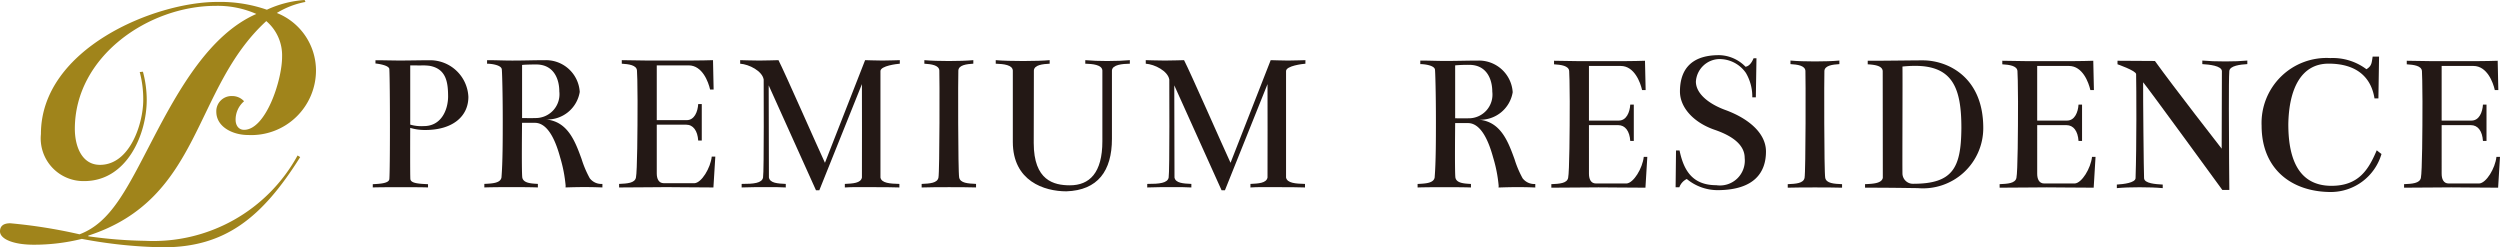<svg xmlns="http://www.w3.org/2000/svg" width="66.489mm" height="6.577mm" viewBox="0 0 188.473 18.643"><defs><style>.cls-1{fill:#231815;}.cls-2{fill:#a0841b;}</style></defs><g id="レイヤー_2" data-name="レイヤー 2"><g id="テキスト"><path class="cls-1" d="M30.186,14.111c-.146,0-1.609,0-2.083.02v-.245c.526-.029,1.208-.058,1.249-.381.03-.305.045-2.08.045-3.953,0-1.872-.016-3.803-.045-4.34-.018-.327-1.046-.427-1.046-.427V4.541c.653,0,1.29.022,1.88.022.888-.003,1.572-.022,2.238-.022A2.89,2.89,0,0,1,35.311,7.302c0,1.498-1.217,2.498-3.246,2.498a3.818,3.818,0,0,1-1.139-.16s-.015,3.57.011,3.856c.029.324.625.358,1.331.39v.245C31.795,14.11,30.332,14.111,30.186,14.111ZM32.393,4.963a3.838,3.838,0,0,0-.642-.03l-.824-.001V9.394a2.965,2.965,0,0,0,1.031.111c1.294,0,1.808-1.187,1.824-2.203C33.781,6.227,33.656,5.196,32.393,4.963Z"/><path class="cls-1" d="M71.532,14.11c.509-.002,1.453,0,2.051.021v-.267c-.607-.028-1.187-.057-1.272-.48-.09-.452-.087-7.78-.062-8.076.032-.401.606-.476,1.129-.508V4.535c-.501.046-1.182.065-1.846.065-.664,0-1.343-.019-1.846-.065V4.802c.521.032,1.099.107,1.129.508.024.296.027,7.624-.065,8.076-.082.423-.662.452-1.268.48v.267C70.079,14.11,71.023,14.108,71.532,14.11Z"/><path class="cls-1" d="M48.02,5.309c.015.146.045,1.015.045,2.301,0,2.291-.024,5.285-.121,5.775-.086.423-.662.452-1.27.48v.267s4.978-.03,3.555-.03c-1.371,0,3.555.03,3.555.03l.143-2.328h-.269c-.092.863-.768,1.977-1.303,2.008H50.048c-.408,0-.535-.361-.535-.737V9.399h2.214c.534,0,.863.458.91,1.195h.269v-2.748H52.637c-.031.565-.283,1.211-.862,1.211H49.513V4.928h2.402c1.038,0,1.492,1.255,1.619,1.822h.266L53.753,4.535c-.84.03-2.018.03-3.256.03-1.238,0-2.537,0-3.621-.03V4.802C47.401,4.833,47.989,4.909,48.02,5.309Z"/><path class="cls-1" d="M44.459,13.435a7.777,7.777,0,0,1-.612-1.442c-.471-1.289-1.019-2.827-2.667-2.985a2.477,2.477,0,0,0,2.526-2.078,2.55,2.55,0,0,0-2.59-2.394c-.857,0-1.583.03-2.494.03-.683,0-1.189-.03-1.902-.03V4.802c.325,0,1.055.098,1.108.409.027.151.074,1.888.074,3.876,0,1.325-.001,3.154-.097,4.298-.085.422-.683.45-1.291.478v.268c.599-.023,1.599-.026,2.107-.023.51-.003,1.331,0,1.929.023v-.268c-.516-.028-1.092-.056-1.175-.478-.06-.403-.018-4.126-.018-4.126s.836-.003.98,0c1.052.015,1.61,1.57,1.892,2.606a10.602,10.602,0,0,1,.413,2.119c0,.046-.003.109-.005.147.598-.02.989-.027,1.387-.027.416,0,.795.004,1.391.027v-.267A1.096,1.096,0,0,1,44.459,13.435Zm-5.1-4.535V4.896c.165-.023.667-.036,1.061-.036,1.347,0,1.746,1.122,1.746,2.032a1.792,1.792,0,0,1-1.761,2.007C40.3,8.9,40.194,8.911,39.358,8.9Z"/><path class="cls-1" d="M85.177,4.802c-.564.009-1.317.075-1.349.508v5.158c0,2.418-1.067,3.877-3.436,3.956-1.664,0-4.036-.769-4.036-3.725V5.312c-.031-.416-.689-.493-1.288-.51V4.535c.502.046,1.332.065,2.081.065.82,0,1.559-.026,1.985-.065V4.802c-.526.027-1.158.09-1.191.508.002-.015-.011,5.473-.011,5.473,0,2.826,1.518,3.187,2.727,3.187,1.471,0,2.448-.927,2.448-3.325V5.309c-.032-.433-.752-.493-1.288-.508V4.535c.502.046,1.068.065,1.649.065.637,0,1.284-.026,1.71-.065Z"/><path class="cls-1" d="M55.912,13.865v.267c.547-.023,1.267-.026,1.85-.026.585,0,1.013-.005,1.477.026v-.267c-.607-.028-1.187-.057-1.271-.48L57.951,6.435l3.566,7.91h.25L64.98,6.34s.011,6.88,0,7.045c-.083.423-.682.452-1.288.48v.267c.51-.04,1.276-.023,2.045-.023s1.541,0,2.067.023v-.267c-.702-.017-1.344-.058-1.427-.48v-8.033c.016-.392,1.238-.534,1.459-.55V4.535s-.951.03-1.308.03c-.356,0-1.308-.03-1.308-.03l-3.028,7.739c-.614-1.32-3.032-6.829-3.504-7.739,0,0-.99.03-1.444.03s-1.443-.03-1.443-.03V4.802c.674.047,1.664.55,1.772,1.193,0,0,.034,6.968-.047,7.39C57.443,13.808,56.823,13.868,55.912,13.865Z"/><path class="cls-1" d="M86.489,13.865v.267c.546-.023,1.267-.026,1.85-.026.585,0,1.013-.005,1.477.026v-.267c-.608-.028-1.189-.057-1.272-.48L88.528,6.435l3.566,7.91h.252L95.557,6.34s.012,6.88,0,7.045c-.084.423-.681.452-1.287.48v.267c.51-.04,1.276-.023,2.044-.023.769,0,1.543,0,2.069.023v-.267c-.704-.017-1.344-.058-1.429-.48v-8.033c.017-.392,1.24-.534,1.46-.55V4.535s-.952.03-1.308.03-1.309-.03-1.309-.03l-3.028,7.739c-.612-1.32-3.031-6.829-3.504-7.739,0,0-.989.03-1.442.03-.455,0-1.445-.03-1.445-.03V4.802c.676.047,1.664.55,1.774,1.193,0,0,.035,6.968-.048,7.39C88.02,13.808,87.399,13.868,86.489,13.865Z"/><path class="cls-1" d="M136.824,14.13c.51-.002,1.453,0,2.048.02v-.265c-.605-.027-1.185-.058-1.27-.478-.088-.454-.083-7.77-.062-8.066.032-.401.609-.477,1.129-.507V4.565c-.501.046-1.182.066-1.845.066-.663,0-1.343-.02-1.842-.066V4.833c.52.03,1.096.106,1.127.507.023.296.027,7.611-.064,8.066-.081.421-.662.452-1.269.478v.265C135.373,14.13,136.315,14.128,136.824,14.13Z"/><path class="cls-1" d="M118.299,5.354c.011.145.042,1.013.042,2.292,0,2.287-.023,5.274-.12,5.761-.081.419-.66.45-1.267.477v.265s4.968-.029,3.547-.029c-1.367,0,3.547.029,3.547.029l.141-2.321h-.268c-.095.862-.767,1.972-1.301,2.005h-2.299c-.406,0-.531-.361-.531-.736V9.434h2.206c.531,0,.861.454.908,1.19h.267V7.885h-.267c-.032.564-.283,1.205-.861,1.205h-2.253v-4.118h2.395c1.033,0,1.485,1.252,1.61,1.816h.269l-.049-2.208c-.836.032-2.011.031-3.248.031-1.235,0-2.53.001-3.609-.031v.268C117.678,4.879,118.268,4.954,118.299,5.354Z"/><path class="cls-1" d="M114.789,13.441a7.598,7.598,0,0,1-.609-1.44c-.469-1.282-1.017-2.818-2.662-2.974a2.474,2.474,0,0,0,2.523-2.076,2.547,2.547,0,0,0-2.586-2.385c-.852,0-1.576.029-2.483.029-.681,0-1.186-.029-1.897-.029V4.833c.324,0,1.054.095,1.105.406.026.149.073,1.882.073,3.864,0,1.323,0,3.144-.097,4.286-.084.42-.681.45-1.285.479v.265c.594-.021,1.593-.023,2.101-.021.509-.001,1.327,0,1.922.021V13.868c-.516-.029-1.089-.058-1.172-.479-.059-.401-.018-4.11-.018-4.11s.834-.006.977,0c1.048.015,1.604,1.566,1.886,2.596a10.497,10.497,0,0,1,.415,2.116,1.149,1.149,0,0,1-.008.145c.596-.02.988-.029,1.386-.029.413,0,.792.003,1.384.029v-.266A1.105,1.105,0,0,1,114.789,13.441Zm-5.086-4.524V4.928a10.564,10.564,0,0,1,1.059-.039c1.345,0,1.741,1.12,1.741,2.028a1.785,1.785,0,0,1-1.758,2.001C110.64,8.917,110.536,8.929,109.702,8.917Z"/><path class="cls-1" d="M178.404,5.219c.39-.248.39-.436.467-.95h.484l-.049,3.148h-.296c-.249-1.575-1.326-2.619-3.459-2.619-2.082,0-2.992,1.918-3.037,4.566,0,2.322.606,4.644,3.254,4.644,2.073,0,2.803-1.247,3.413-2.679,0,0,.202.169.358.28a3.991,3.991,0,0,1-3.803,2.866c-2.96,0-5.235-1.714-5.235-5.002a4.9,4.9,0,0,1,5.173-5.096A4.231,4.231,0,0,1,178.404,5.219Z"/><path class="cls-1" d="M152.094,5.354c.012.145.043,1.013.043,2.292,0,2.287-.021,5.274-.12,5.761-.083.419-.663.45-1.267.477v.265s4.964-.029,3.546-.029c-1.369,0,3.545.029,3.545.029l.14-2.321H157.716c-.096.862-.767,1.972-1.301,2.005H154.115c-.406,0-.532-.361-.532-.736V9.434h2.206c.533,0,.861.454.909,1.19h.266V7.885H156.698c-.032.564-.283,1.205-.86,1.205h-2.256v-4.118H155.978c1.031,0,1.487,1.252,1.612,1.816h.269L157.81,4.58c-.837.032-2.013.031-3.248.031-1.233,0-2.528.001-3.61-.031v.268C151.475,4.879,152.063,4.954,152.094,5.354Z"/><path class="cls-1" d="M182.588,5.354c.009.145.04,1.013.04,2.292,0,2.287-.023,5.274-.119,5.761-.087.419-.662.45-1.268.477v.265s4.964-.029,3.545-.029c-1.37,0,3.545.029,3.545.029l.142-2.321H188.204c-.093.862-.765,1.972-1.299,2.005h-2.3c-.407,0-.531-.361-.531-.736V9.434h2.206c.534,0,.861.454.908,1.19h.268V7.885h-.268c-.032.564-.282,1.205-.861,1.205H184.074v-4.118h2.395c1.033,0,1.488,1.252,1.612,1.816h.266l-.048-2.208c-.837.032-2.009.031-3.245.031s-2.531.001-3.61-.031v.268C181.965,4.879,182.555,4.954,182.588,5.354Z"/><path class="cls-1" d="M144.968,4.55c-.936,0-2.526.031-4.162.031v.268c.522.03,1.097.106,1.13.505l.008,8.052c-.083.42-.734.452-1.34.478v.265c2.384,0,3.578.033,3.974.033A4.542,4.542,0,0,0,149.517,9.646C149.517,5.765,146.794,4.55,144.968,4.55ZM147.866,9.74c-.031,2.898-.64,4.114-3.615,4.114a.789.789,0,0,1-.826-.749c-.003-.182-.005-.575-.005-1.116,0-1.48.01-3.957.01-5.595,0-.603-.001-1.09-.005-1.377a9.328,9.328,0,0,1,.945-.053c2.852,0,3.497,1.693,3.497,4.677Z"/><path class="cls-1" d="M160.998,13.439c.086-2.518.063-6.774.042-7.861-.047-.263-1.403-.732-1.403-.732v-.266l2.821.017c1.434,1.996,5.032,6.61,5.032,6.61l.017-5.853c-.033-.4-.955-.49-1.476-.521V4.565c.5.046,1.068.066,1.73.066.662,0,1.162-.02,1.663-.066V4.833c-.522.03-1.327.121-1.358.521-.031.372-.033,1.558-.033,2.874,0,2.638.035,6.092.035,6.092H167.54s-5.707-7.838-5.971-8.117c-.011.921.046,6.858.071,7.236.03.399.887.446,1.406.475v.269c-.498-.046-1.083-.065-1.746-.065-.662,0-1.209.018-1.713.065v-.269C160.111,13.884,160.963,13.779,160.998,13.439Z"/><path class="cls-1" d="M131.593,5.031c.234-.031.451-.251.606-.638h.22L132.371,7.338h-.267a3.518,3.518,0,0,0-.482-1.839,2.421,2.421,0,0,0-2.056-1.045,1.812,1.812,0,0,0-1.714,1.697c0,.89.936,1.669,2.213,2.138,1.755.64,3.07,1.747,3.07,3.133,0,1.527-.826,2.913-3.677,2.913a3.66,3.66,0,0,1-2.292-.841,1.117,1.117,0,0,0-.561.623h-.282l.031-2.774h.265c.312,1.481.952,2.619,2.775,2.619a1.873,1.873,0,0,0,2.136-2.057c0-.983-.921-1.661-2.261-2.119-1.636-.563-2.619-1.715-2.619-2.884,0-1.403.609-2.744,2.946-2.744A2.841,2.841,0,0,1,131.593,5.031Z"/><path class="cls-2" d="M23.029.146a6.367,6.367,0,0,0-2.159.832,4.673,4.673,0,0,1,2.952,4.282,4.877,4.877,0,0,1-5.135,4.917c-1.102,0-2.38-.587-2.38-1.761A1.146,1.146,0,0,1,17.498,7.241a1.2,1.2,0,0,1,.903.393,1.818,1.818,0,0,0-.639,1.395c0,.44.242.758.639.758,1.63,0,2.865-3.719,2.865-5.505a3.387,3.387,0,0,0-1.191-2.692c-5.575,5.113-4.825,13.384-13.42,16.173v.05a33.948,33.948,0,0,0,4.297.342,12.396,12.396,0,0,0,11.482-6.435l.197.122c-2.886,4.6-5.685,6.802-10.335,6.802a35.754,35.754,0,0,1-6.127-.635,14.998,14.998,0,0,1-3.636.44C.971,18.447,0,18.007,0,17.444c0-.391.243-.612.772-.612a39.099,39.099,0,0,1,5.223.832c2.358-.881,3.548-3.376,5.509-7.144,1.961-3.767,4.297-7.927,7.822-9.468A7.214,7.214,0,0,0,16.264.441C11.195.441,5.642,4.257,5.642,9.713c0,1.321.529,2.715,1.895,2.715,2.27,0,3.262-3.131,3.262-4.894a7.932,7.932,0,0,0-.265-2.104l.242-.024a8.22,8.22,0,0,1,.286,2.128c0,2.57-1.477,6.118-4.715,6.118a3.222,3.222,0,0,1-3.262-3.548c0-6.435,8.573-9.958,13.288-9.958a10.74,10.74,0,0,1,3.747.587A8.028,8.028,0,0,1,22.963,0Z"/></g></g></svg>